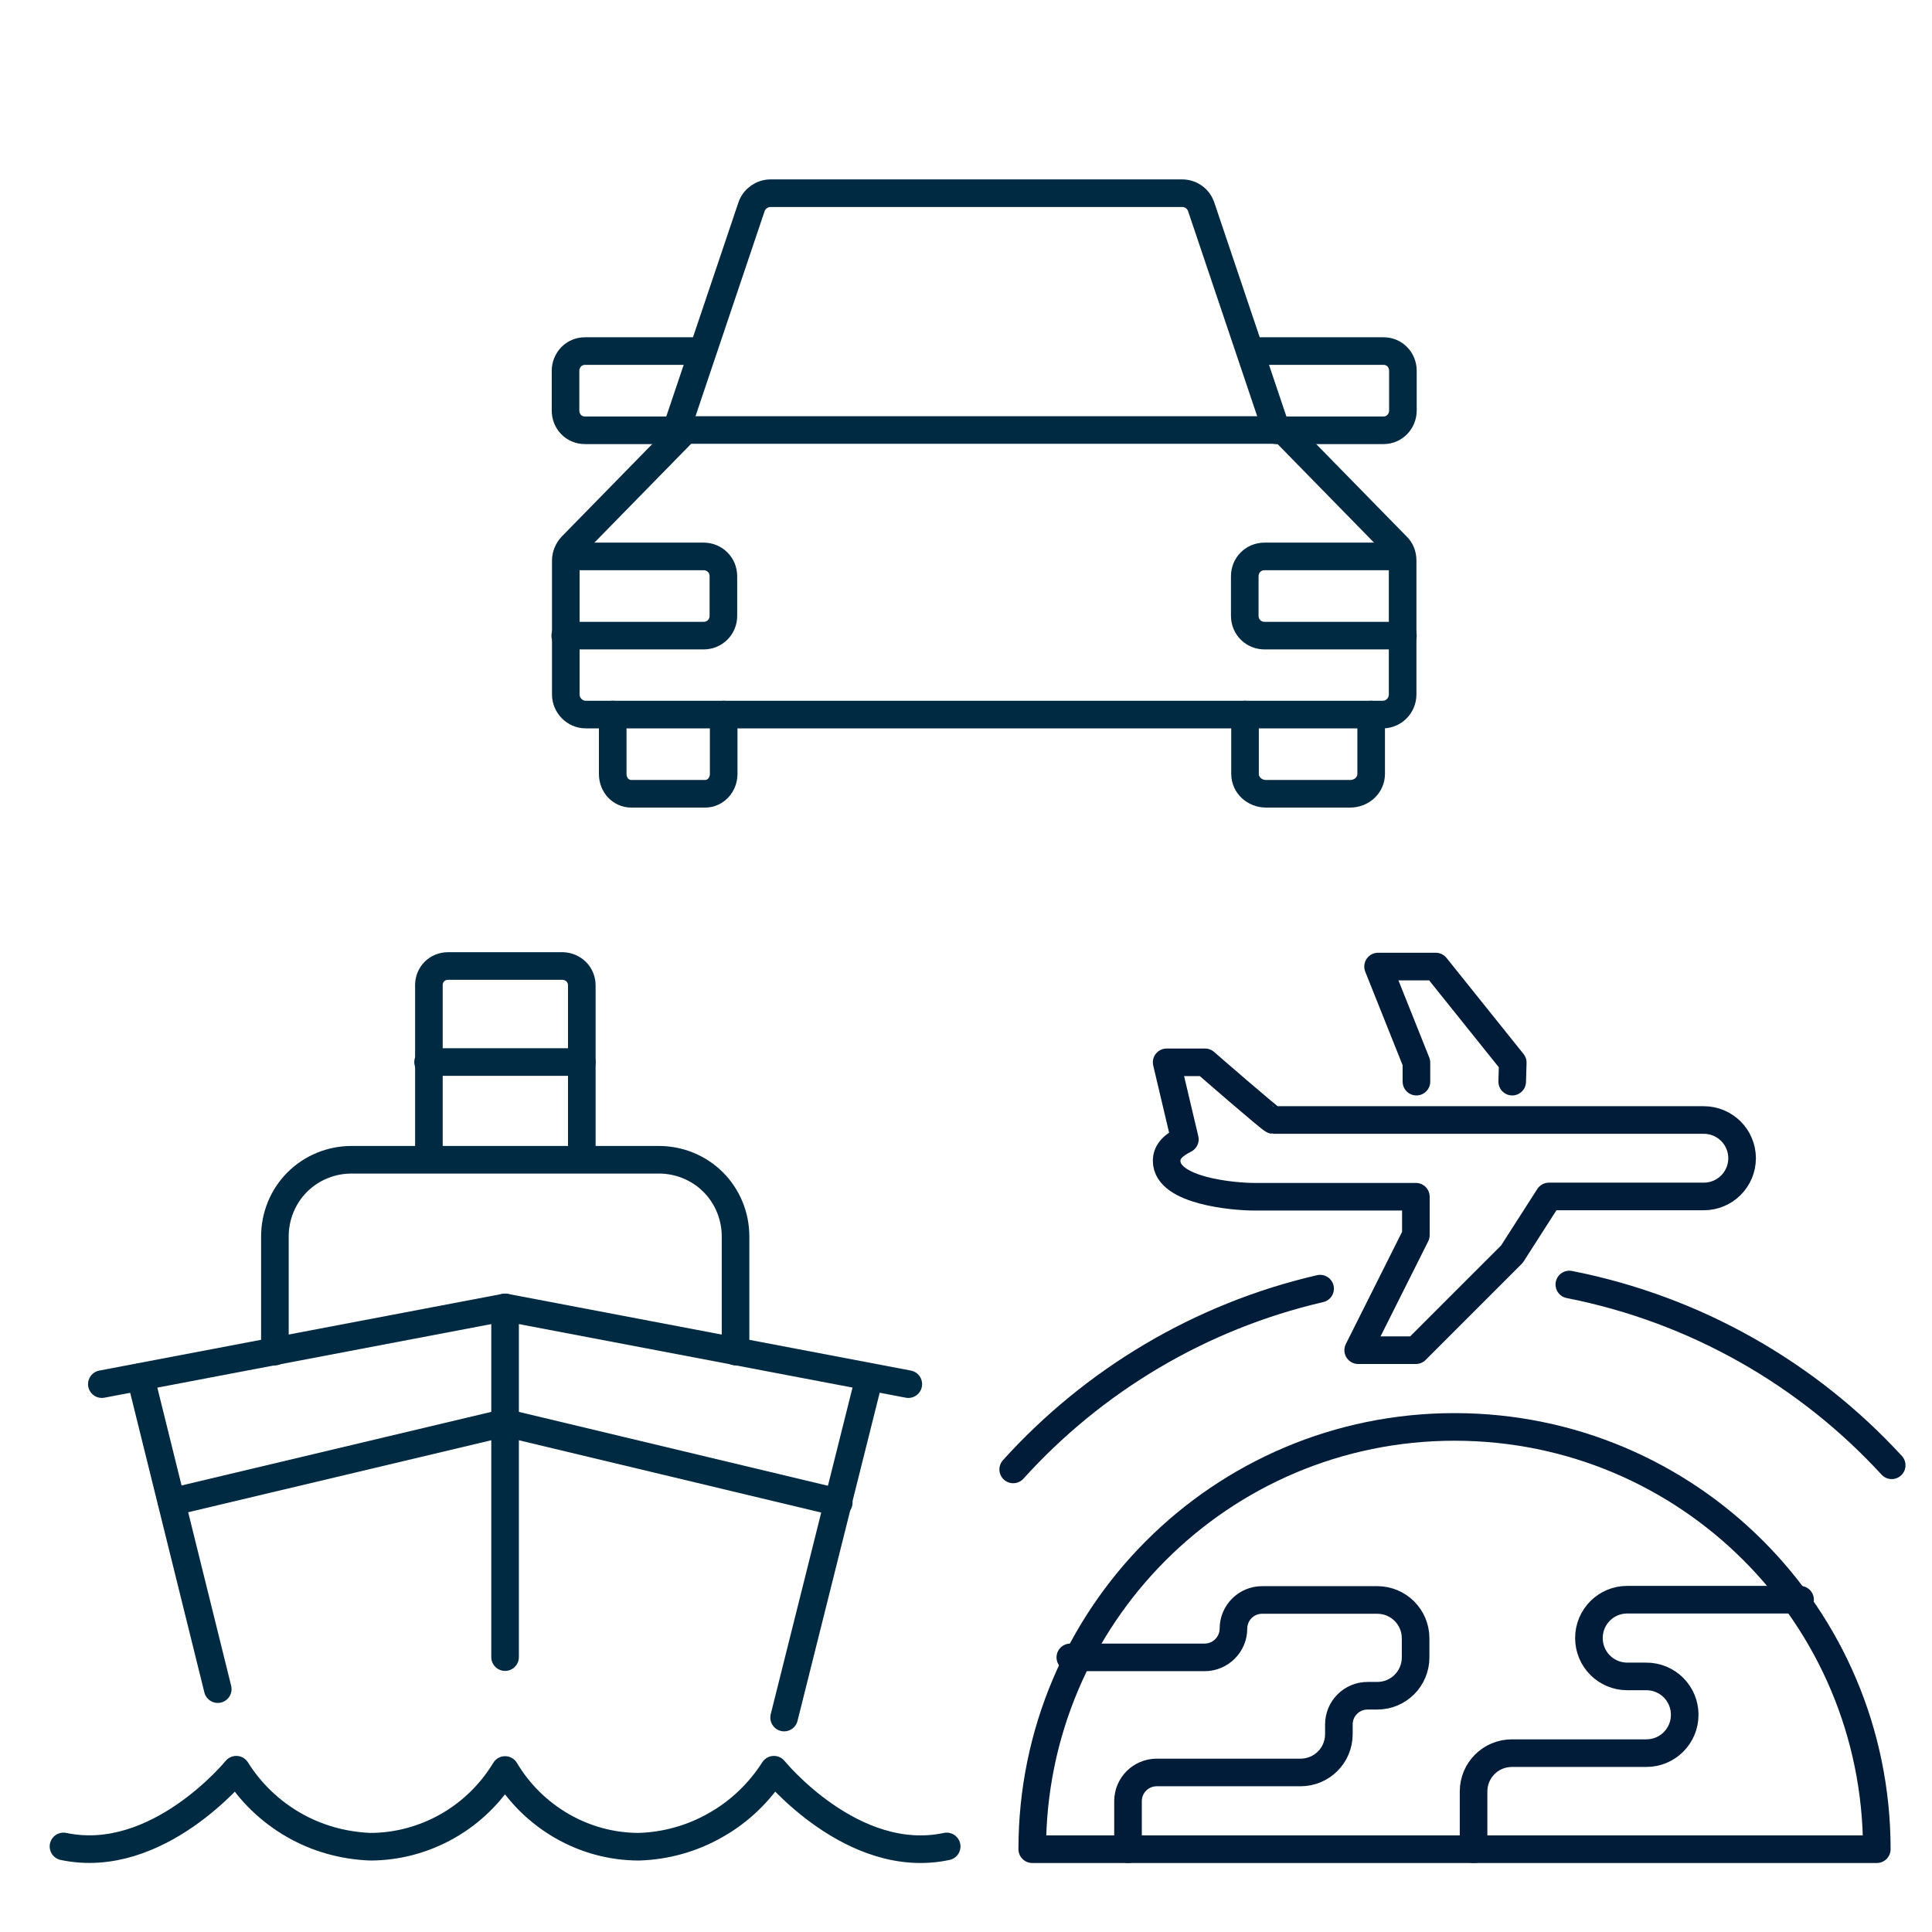 <?xml version="1.0" encoding="UTF-8"?>
<svg id="Layer_1" data-name="Layer 1" xmlns="http://www.w3.org/2000/svg" viewBox="0 0 70 70">
  <defs>
    <style>
      .cls-1 {
        stroke: #001c38;
      }

      .cls-1, .cls-2 {
        fill: none;
        stroke-linecap: round;
        stroke-linejoin: round;
      }

      .cls-2 {
        stroke: #002a42;
      }
    </style>
  </defs>
  <path class="cls-2" d="M2.3,66.9c3.41.72,6.26-2.78,6.26-2.78.52.83,1.23,1.51,2.08,2,.85.49,1.8.75,2.77.79.98,0,1.95-.26,2.81-.75.86-.49,1.57-1.19,2.08-2.03.5.84,1.21,1.54,2.06,2.03.85.49,1.81.75,2.79.75.98-.03,1.94-.3,2.79-.79.85-.48,1.57-1.17,2.1-2,0,0,2.85,3.51,6.26,2.78"/>
  <path class="cls-2" d="M18.3,60.04v-12.67"/>
  <path class="cls-2" d="M32.91,50.15l-14.61-2.78-14.61,2.78"/>
  <path class="cls-2" d="M31.5,49.89l-3.09,12.34"/>
  <path class="cls-2" d="M5.09,49.89l2.8,11.31"/>
  <path class="cls-2" d="M26.65,48.97v-4.17c0-.74-.29-1.45-.81-1.97-.52-.52-1.23-.81-1.97-.81h-11.13c-.74,0-1.45.29-1.97.81-.52.52-.81,1.23-.81,1.97v4.17"/>
  <path class="cls-2" d="M21.08,41.96v-6.26c0-.18-.07-.36-.2-.49s-.3-.2-.48-.21h-4.17c-.18,0-.36.07-.49.2s-.2.31-.2.49v6.26"/>
  <path class="cls-2" d="M21.08,38.48h-5.57"/>
  <path class="cls-2" d="M30.39,54.44l-12.09-2.89-12.08,2.87"/>
  <g>
    <path id="Path-10" class="cls-2" d="M26.22,25.89v2.15c0,.4-.3.72-.67.72h-2.68c-.37,0-.67-.31-.67-.72v-2.15"/>
    <path id="Path-11" class="cls-2" d="M49.68,25.89v2.15c0,.4-.34.72-.76.72h-3.05c-.41,0-.76-.31-.76-.72v-2.15"/>
    <path id="Path-12" class="cls-2" d="M50.1,25.89c.4,0,.72-.33.72-.73v-4.85c0-.2-.07-.39-.21-.52l-4.12-4.21h-21.66l-4.12,4.21c-.13.14-.21.33-.21.52v4.85c0,.4.33.73.72.73h28.9Z"/>
    <path id="Path-13" class="cls-2" d="M46.25,15.59l-2.73-8.1c-.1-.29-.37-.49-.69-.49h-14.91c-.31,0-.59.2-.69.49l-2.73,8.1"/>
    <path id="Path-14" class="cls-2" d="M24.7,15.59h-3.51c-.39,0-.7-.31-.7-.72v-1.43c0-.4.31-.72.7-.72h4.22"/>
    <path id="Path-15" class="cls-2" d="M45.68,12.72h4.45c.39,0,.7.31.7.72v1.43c0,.4-.31.72-.7.72h-3.51"/>
    <path id="Path-16" class="cls-2" d="M20.55,20.16h4.94c.4,0,.72.31.72.72v1.43c0,.4-.31.72-.72.72h-5.01"/>
    <path id="Path-17" class="cls-2" d="M50.83,23.03h-5.01c-.4,0-.72-.31-.72-.72v-1.43c0-.4.31-.72.72-.72h4.94"/>
  </g>
  <g>
    <path class="cls-1" d="M53.39,67v-2.09c0-.77.62-1.39,1.39-1.39h4.87c.77,0,1.39-.62,1.39-1.39s-.62-1.39-1.39-1.39h-.69c-.77,0-1.39-.62-1.39-1.39s.62-1.39,1.39-1.39h6.26M40.87,67v-1.74c0-.58.47-1.04,1.04-1.04h5.21c.77,0,1.39-.62,1.39-1.39v-.35c0-.58.47-1.04,1.04-1.04h.35c.77,0,1.39-.62,1.39-1.39v-.69c0-.77-.62-1.39-1.39-1.39h-4.17c-.58,0-1.04.47-1.04,1.04s-.47,1.04-1.04,1.04h-4.87"/>
    <path class="cls-1" d="M37.4,67c0-8.44,6.84-15.3,15.3-15.3s15.3,6.84,15.3,15.3h-30.6Z"/>
    <path class="cls-1" d="M56.86,46.54c4.58.9,8.65,3.25,11.68,6.55M36.71,53.24c2.9-3.21,6.76-5.54,11.12-6.55M63.12,41.97c0-.77-.62-1.39-1.39-1.39h-15.6c-.07,0-2.47-2.09-2.47-2.09h-1.39l.66,2.79c-.39.2-.66.42-.66.78,0,1.1,2.46,1.3,3.17,1.3h5.86v1.39l-2.09,4.17h2.09l3.48-3.48,1.34-2.09h5.61c.77,0,1.39-.62,1.39-1.39ZM54.79,39.19l.02-.69-2.79-3.48h-2.09l1.39,3.48v.69"/>
  </g>
</svg>